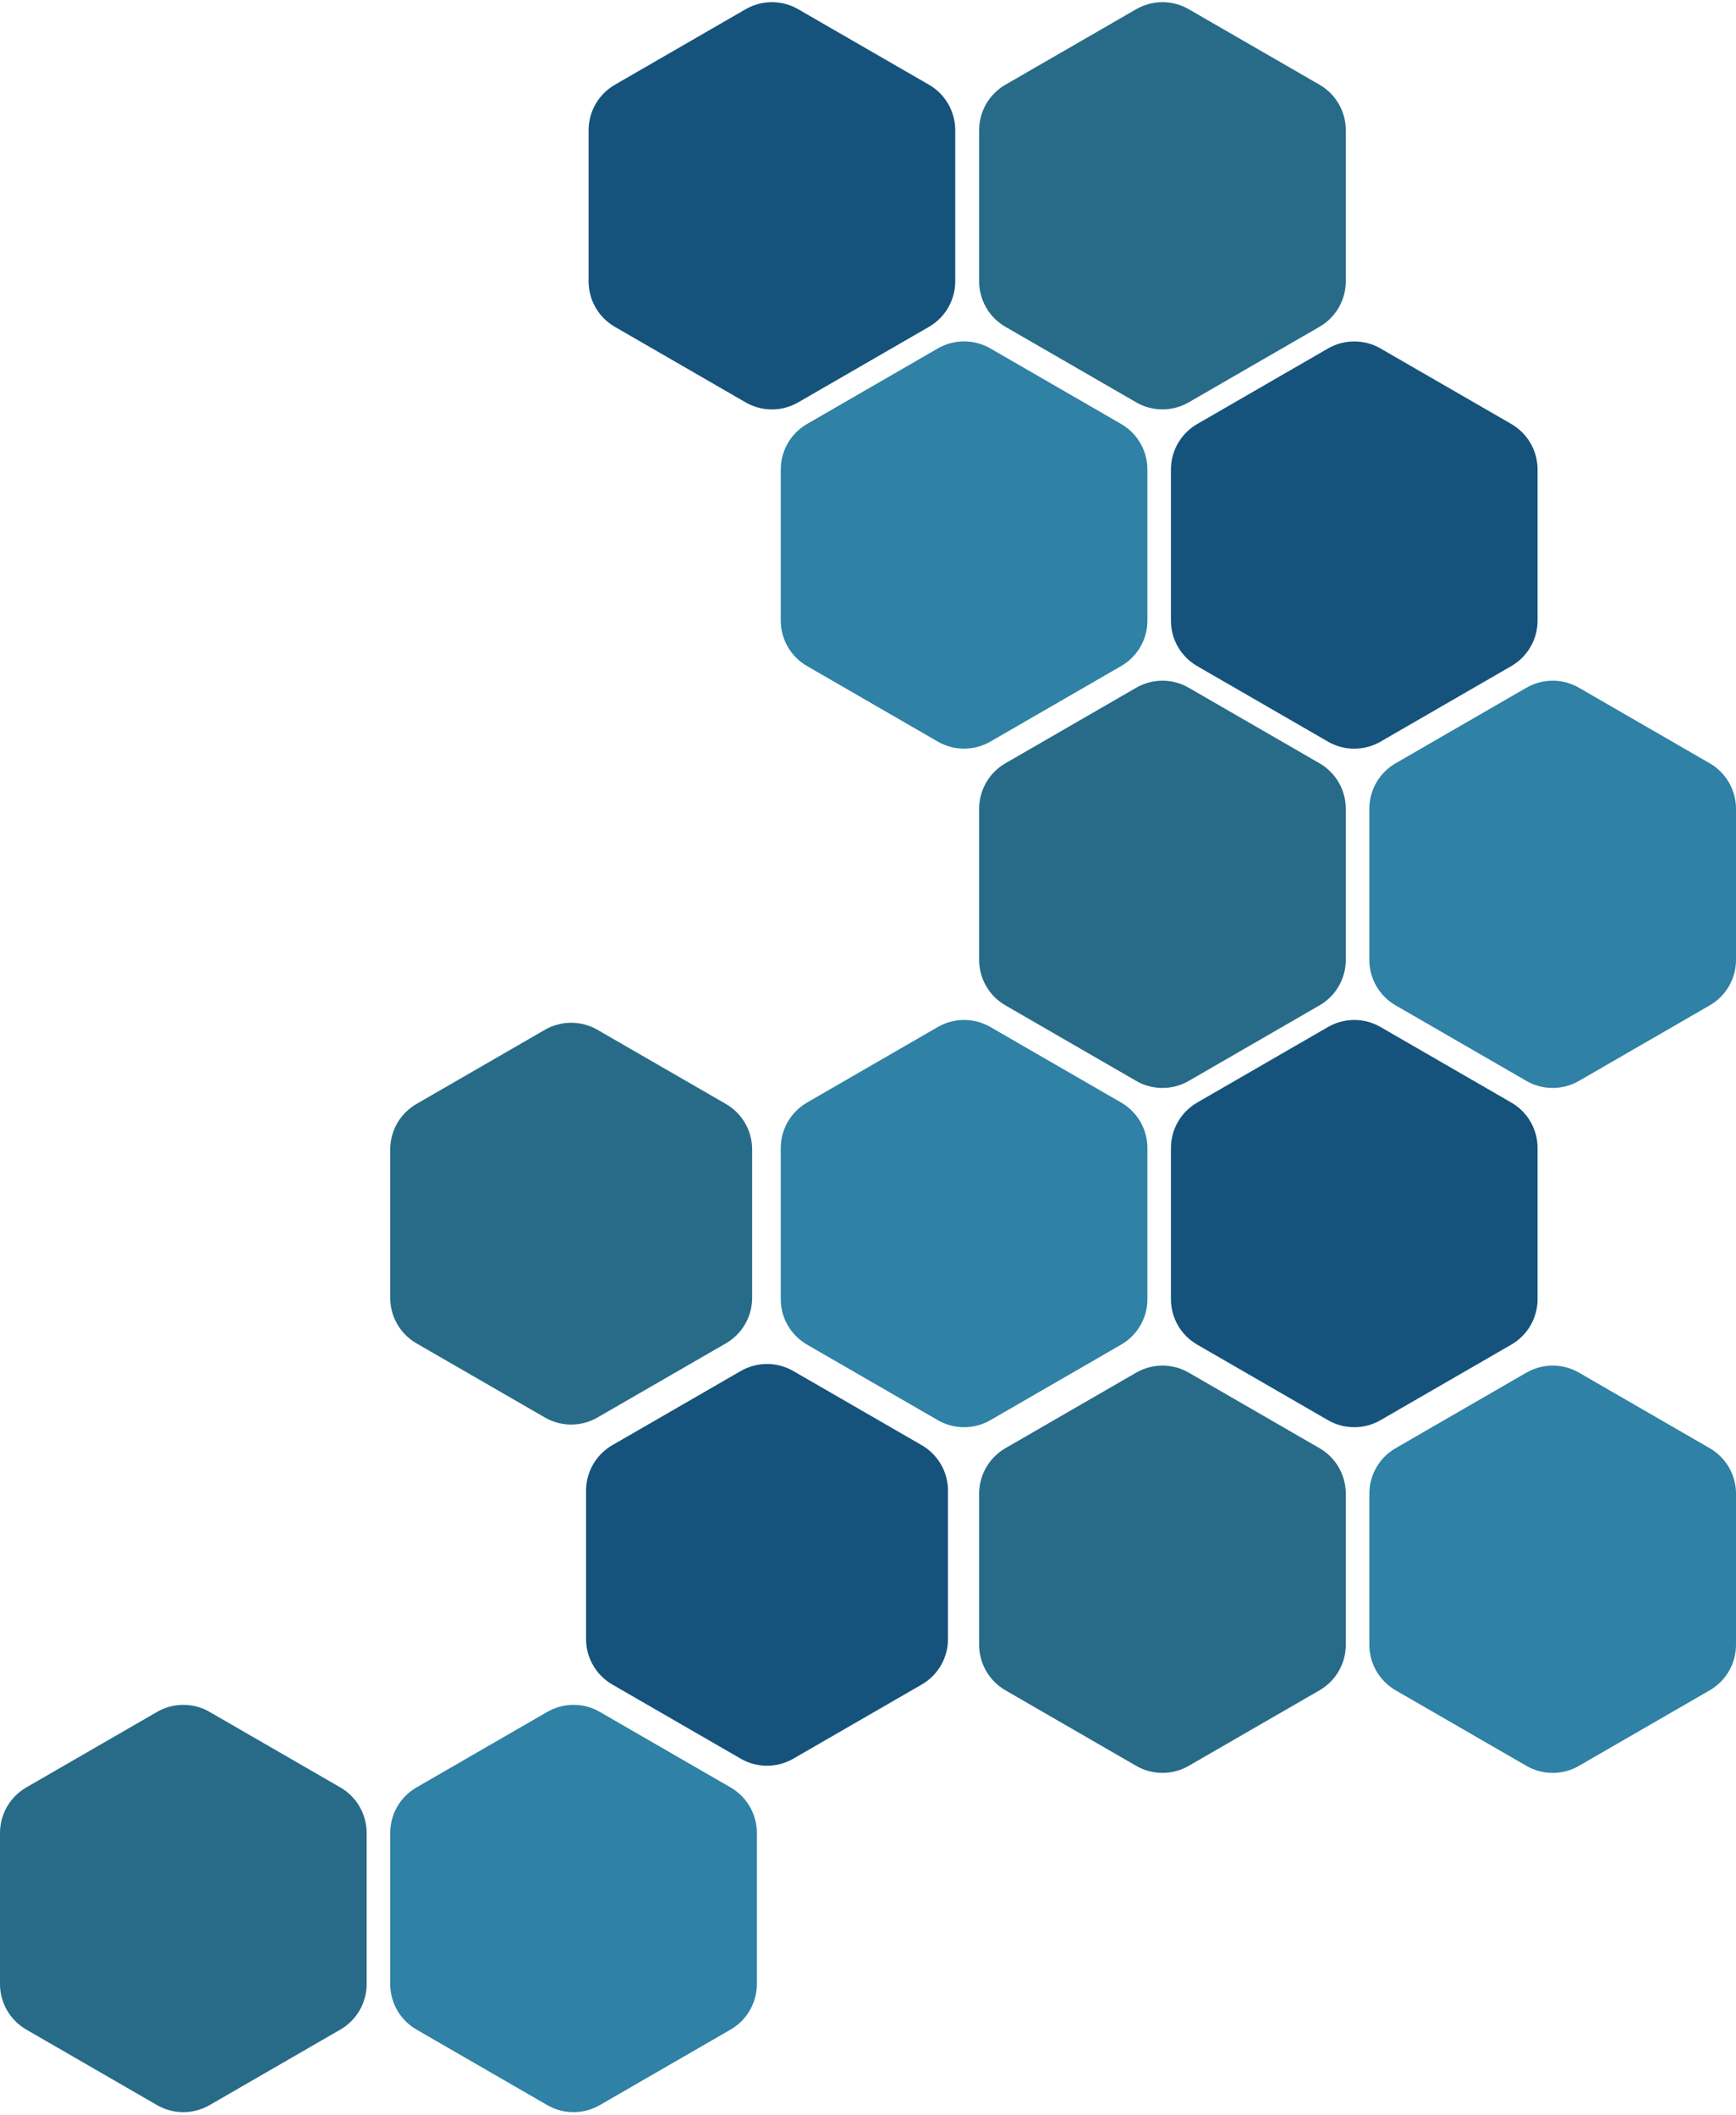 <?xml version="1.0" encoding="UTF-8"?>
<!DOCTYPE svg PUBLIC '-//W3C//DTD SVG 1.0//EN'
          'http://www.w3.org/TR/2001/REC-SVG-20010904/DTD/svg10.dtd'>
<svg height="484.7" preserveAspectRatio="xMidYMid meet" version="1.0" viewBox="51.0 7.7 398.0 484.7" width="398.0" xmlns="http://www.w3.org/2000/svg" xmlns:xlink="http://www.w3.org/1999/xlink" zoomAndPan="magnify"
><g clip-rule="evenodd" fill="#2f81a5" fill-rule="evenodd" id="change1_1"
  ><path d="M218.5,417.39l-29.99-17.32c-3.72-2.15-8.31-2.15-12.04,0l-29.99,17.32c-3.72,2.15-6.02,6.12-6.02,10.43v34.63 c0,4.3,2.29,8.27,6.02,10.43l29.99,17.32c3.72,2.15,8.31,2.15,12.04,0l29.99-17.32c3.72-2.15,6.02-6.12,6.02-10.43v-34.63 C224.52,423.52,222.22,419.54,218.5,417.39z"
    /><path d="M442.98,339.63l-29.99-17.32c-3.72-2.15-8.31-2.15-12.04,0l-29.99,17.32c-3.72,2.15-6.02,6.12-6.02,10.43 v34.63c0,4.3,2.29,8.27,6.02,10.43l29.99,17.32c3.72,2.15,8.31,2.15,12.04,0l29.99-17.32c3.72-2.15,6.02-6.12,6.02-10.43v-34.63 C449,345.76,446.7,341.78,442.98,339.63z"
    /><path d="M308.04,260.41l-29.99-17.32c-3.72-2.15-8.31-2.15-12.04,0l-29.99,17.32c-3.72,2.15-6.02,6.12-6.02,10.43 v34.63c0,4.3,2.29,8.27,6.02,10.42l29.99,17.32c3.72,2.15,8.31,2.15,12.04,0l29.99-17.32c3.72-2.15,6.02-6.12,6.02-10.42v-34.63 C314.06,266.53,311.76,262.56,308.04,260.41z"
    /><path d="M442.98,182.65l-29.99-17.32c-3.72-2.15-8.31-2.15-12.04,0l-29.99,17.32c-3.72,2.15-6.02,6.12-6.02,10.43 v34.63c0,4.3,2.29,8.27,6.02,10.42l29.99,17.32c3.72,2.15,8.31,2.15,12.04,0l29.99-17.32c3.72-2.15,6.02-6.12,6.02-10.42v-34.63 C449,188.77,446.7,184.8,442.98,182.65z"
    /><path d="M308.04,104.88l-29.99-17.32c-3.72-2.15-8.31-2.15-12.04,0l-29.99,17.32c-3.72,2.15-6.02,6.12-6.02,10.43 v34.63c0,4.3,2.29,8.27,6.02,10.42l29.99,17.32c3.72,2.15,8.31,2.15,12.04,0l29.99-17.32c3.72-2.15,6.02-6.12,6.02-10.42v-34.63 C314.06,111.01,311.76,107.04,308.04,104.88z"
  /></g
  ><g clip-rule="evenodd" fill="#15537c" fill-rule="evenodd" id="change2_1"
  ><path d="M262.32,338.94l-29.45-17c-3.72-2.15-8.31-2.15-12.04,0l-29.45,17c-3.72,2.15-6.02,6.12-6.02,10.42v34.01 c0,4.3,2.29,8.27,6.02,10.43l29.45,17c3.72,2.15,8.31,2.15,12.04,0l29.45-17c3.72-2.15,6.02-6.12,6.02-10.43v-34.01 C268.34,345.06,266.04,341.09,262.32,338.94z"
    /><path d="M397.49,260.41l-29.99-17.32c-3.72-2.15-8.31-2.15-12.04,0l-29.99,17.32c-3.72,2.15-6.02,6.12-6.02,10.43 v34.63c0,4.3,2.29,8.27,6.02,10.42l29.99,17.32c3.72,2.15,8.31,2.15,12.04,0l29.99-17.32c3.72-2.15,6.02-6.12,6.02-10.42v-34.63 C403.51,266.53,401.22,262.56,397.49,260.41z"
    /><path d="M397.49,104.88L367.5,87.57c-3.72-2.15-8.31-2.15-12.04,0l-29.99,17.32c-3.72,2.15-6.02,6.12-6.02,10.43v34.63 c0,4.3,2.29,8.27,6.02,10.42l29.99,17.32c3.72,2.15,8.31,2.15,12.04,0l29.99-17.32c3.72-2.15,6.02-6.12,6.02-10.42v-34.63 C403.51,111.01,401.22,107.04,397.49,104.88z"
    /><path d="M263.98,27.12L233.99,9.81c-3.72-2.15-8.31-2.15-12.04,0l-29.99,17.32c-3.72,2.15-6.02,6.12-6.02,10.43v34.63 c0,4.3,2.29,8.27,6.02,10.42l29.99,17.32c3.72,2.15,8.31,2.15,12.04,0l29.99-17.32c3.72-2.15,6.02-6.12,6.02-10.42V37.55 C270,33.25,267.71,29.27,263.98,27.12z"
  /></g
  ><g clip-rule="evenodd" fill="#276b89" fill-rule="evenodd" id="change3_1"
  ><path d="M129.04,417.39l-29.99-17.32c-3.72-2.15-8.31-2.15-12.04,0l-29.99,17.32c-3.72,2.15-6.02,6.12-6.02,10.43 v34.63c0,4.3,2.29,8.27,6.02,10.43l29.99,17.32c3.72,2.15,8.31,2.15,12.04,0l29.99-17.32c3.72-2.15,6.02-6.12,6.02-10.43v-34.63 C135.06,423.52,132.77,419.54,129.04,417.39z"
    /><path d="M353.52,339.63l-29.99-17.32c-3.72-2.15-8.31-2.15-12.04,0l-29.99,17.32c-3.72,2.15-6.02,6.12-6.02,10.43 v34.63c0,4.3,2.29,8.27,6.02,10.43l29.99,17.32c3.72,2.15,8.31,2.15,12.04,0l29.99-17.32c3.72-2.15,6.02-6.12,6.02-10.43v-34.63 C359.54,345.76,357.25,341.78,353.52,339.63z"
    /><path d="M217.42,260.73l-29.45-17c-3.72-2.15-8.31-2.15-12.04,0l-29.45,17c-3.72,2.15-6.02,6.12-6.02,10.43v34.01 c0,4.3,2.29,8.27,6.02,10.43l29.45,17c3.72,2.15,8.31,2.15,12.04,0l29.45-17c3.72-2.15,6.02-6.12,6.02-10.43v-34.01 C223.44,266.85,221.14,262.88,217.42,260.73z"
    /><path d="M353.52,182.65l-29.99-17.32c-3.72-2.15-8.31-2.15-12.04,0l-29.99,17.32c-3.72,2.15-6.02,6.12-6.02,10.43 v34.63c0,4.3,2.29,8.27,6.02,10.42l29.99,17.32c3.72,2.15,8.31,2.15,12.04,0l29.99-17.32c3.72-2.15,6.02-6.12,6.02-10.42v-34.63 C359.54,188.77,357.25,184.8,353.52,182.65z"
    /><path d="M353.52,27.12L323.53,9.81c-3.72-2.15-8.31-2.15-12.04,0L281.5,27.12c-3.72,2.15-6.02,6.12-6.02,10.43v34.63 c0,4.3,2.29,8.27,6.02,10.42l29.99,17.32c3.72,2.15,8.31,2.15,12.04,0l29.99-17.32c3.72-2.15,6.02-6.12,6.02-10.42V37.55 C359.54,33.25,357.25,29.27,353.52,27.12z"
  /></g
></svg
>
